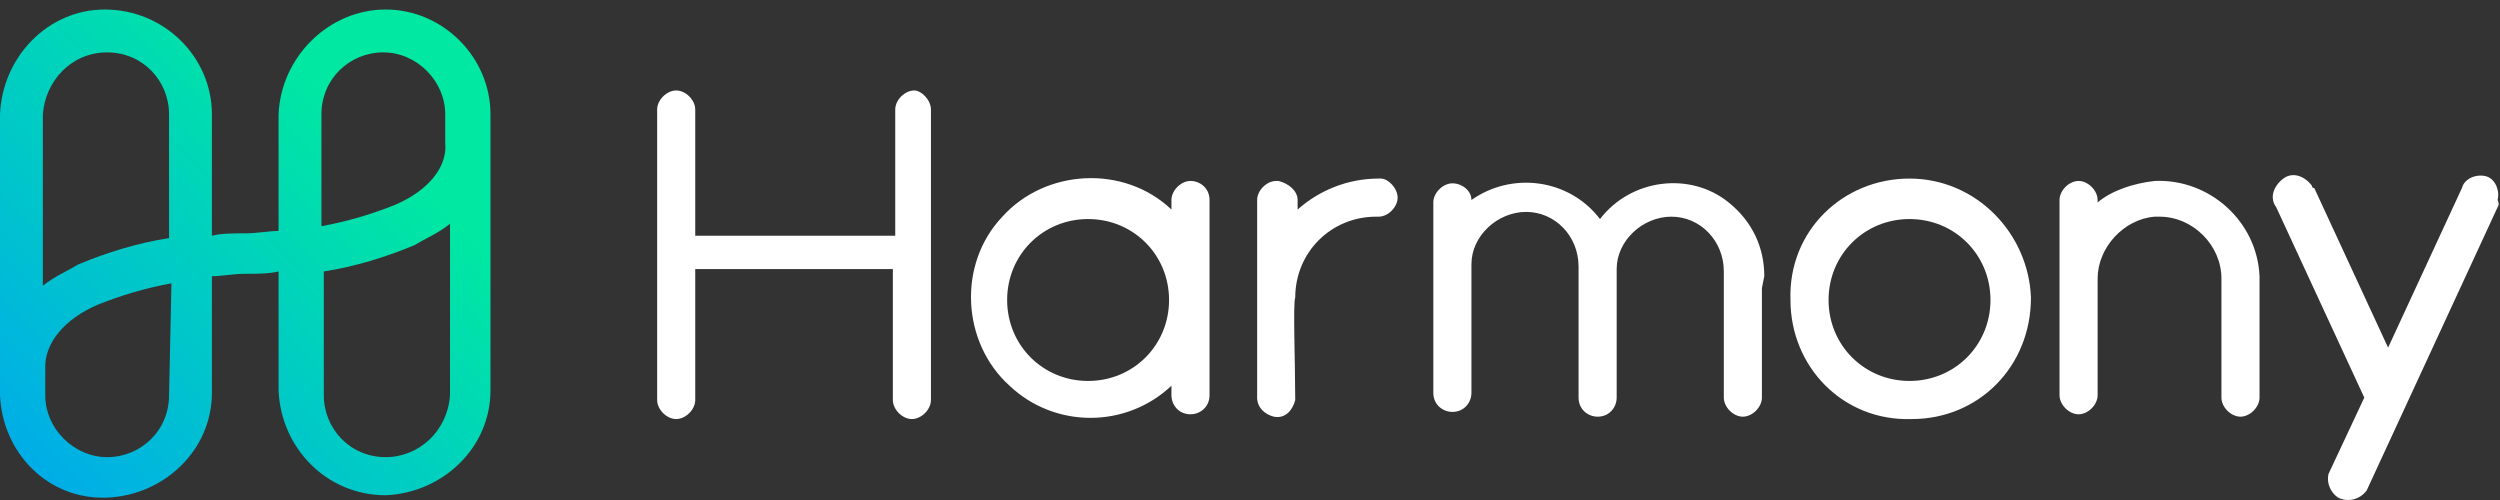 <svg xmlns="http://www.w3.org/2000/svg" xmlns:xlink="http://www.w3.org/1999/xlink" width="190px" height="38px" viewBox="0 0 190 38"><rect x="0" y="0" width="190" height="38" fill="#333333" stroke="none"/><title>15002946-0819-4573-A58F-577FF62C8624</title><desc>Created with sketchtool.</desc><defs><linearGradient x1="75.027%" y1="25.251%" x2="6.012%" y2="93.943%" id="linearGradient-1"><stop stop-color="#00E8A2" offset="0%"></stop><stop stop-color="#00ADE8" offset="100%"></stop></linearGradient></defs><g id="Page-1" stroke="none" stroke-width="1" fill="none" fill-rule="evenodd"><g id="Option-3_Updated-Copy" transform="translate(-344, -6255)" fill-rule="nonzero"><g id="Harmony_one" transform="translate(344, 6255)"><path d="M29.314,0.724 C24.971,0.724 21.352,4.343 21.171,8.686 L21.171,17.552 C20.448,17.552 19.543,17.733 18.638,17.733 C17.733,17.733 16.829,17.733 16.105,17.914 L16.105,8.686 C16.105,4.343 12.486,0.724 7.962,0.724 C3.619,0.724 0.181,4.343 0,8.686 L0,30.038 C0.181,34.381 3.619,38 8.143,37.819 C12.486,37.638 16.105,34.2 16.105,29.857 L16.105,20.99 C16.829,20.99 17.733,20.81 18.638,20.81 C19.543,20.81 20.448,20.81 21.171,20.629 L21.171,29.676 C21.352,34.019 24.79,37.638 29.314,37.638 C33.657,37.457 37.276,34.019 37.276,29.676 L37.276,8.686 C37.276,4.343 33.657,0.724 29.314,0.724 Z M8.143,3.981 C10.857,3.981 12.848,6.152 12.848,8.686 L12.848,18.095 C10.495,18.457 8.143,19.181 5.971,20.086 C5.067,20.629 4.162,20.99 3.257,21.714 L3.257,8.686 C3.438,6.152 5.429,3.981 8.143,3.981 Z M12.848,30.038 C12.848,32.752 10.676,34.743 8.143,34.743 C5.61,34.743 3.438,32.571 3.438,30.038 L3.438,27.867 C3.438,26.057 4.886,24.248 7.419,23.162 C9.229,22.438 11.038,21.895 13.029,21.533 L12.848,30.038 Z M29.314,34.743 C26.6,34.743 24.61,32.571 24.61,30.038 L24.61,20.629 C26.962,20.267 29.314,19.543 31.486,18.638 C32.39,18.095 33.295,17.733 34.2,17.01 L34.2,30.038 C34.019,32.752 31.848,34.743 29.314,34.743 Z M30.038,15.562 C28.229,16.286 26.419,16.829 24.429,17.19 L24.429,8.686 C24.429,5.971 26.6,3.981 29.133,3.981 C31.667,3.981 33.838,6.152 33.838,8.686 L33.838,10.857 C34.019,12.667 32.571,14.476 30.038,15.562 Z" id="Shape" fill="url(#linearGradient-1)"></path><path d="M145.124,13.571 C140.057,13.571 135.895,17.552 136.076,22.8 C136.076,27.867 140.057,32.029 145.305,31.848 C150.371,31.848 154.352,27.867 154.352,22.619 C154.171,17.733 150.19,13.571 145.124,13.571 Z M151.276,22.8 C151.276,26.238 148.562,28.952 145.124,28.952 C141.686,28.952 138.971,26.238 138.971,22.8 C138.971,19.362 141.686,16.648 145.124,16.648 C148.562,16.648 151.276,19.362 151.276,22.8 Z" id="Shape" fill="#FFFFFF"></path><path d="M90.476,13.752 C89.752,13.752 89.029,14.476 89.029,15.2 L89.029,15.924 C85.41,12.486 79.438,12.848 76.181,16.467 C72.743,20.086 73.105,26.057 76.724,29.314 C80.162,32.571 85.59,32.571 89.029,29.314 L89.029,30.038 C89.029,30.762 89.571,31.486 90.476,31.486 C91.2,31.486 91.924,30.943 91.924,30.038 L91.924,29.857 L91.924,15.2 C91.924,14.295 91.2,13.752 90.476,13.752 Z M88.848,22.8 C88.848,26.238 86.133,28.952 82.695,28.952 C79.257,28.952 76.543,26.238 76.543,22.8 C76.543,19.362 79.257,16.648 82.695,16.648 C86.133,16.648 88.848,19.362 88.848,22.8 Z" id="Shape" fill="#FFFFFF"></path><path d="M106.219,15.019 C106.219,15.743 105.495,16.467 104.771,16.467 L104.59,16.467 C101.152,16.467 98.438,19.181 98.438,22.619 C98.257,22.981 98.438,27.686 98.438,30.4 C98.257,31.124 97.714,31.848 96.81,31.667 C96.086,31.486 95.543,30.943 95.543,30.219 L95.543,15.2 C95.543,14.476 96.267,13.752 96.99,13.752 L97.171,13.752 C97.895,13.933 98.619,14.476 98.619,15.2 L98.619,15.924 C100.248,14.476 102.419,13.571 104.771,13.571 L104.952,13.571 C105.495,13.571 106.219,14.295 106.219,15.019 Z" id="Path" fill="#FFFFFF"></path><path d="M171.724,21.171 L171.724,30.219 C171.724,30.943 171,31.667 170.276,31.667 C169.552,31.667 168.829,30.943 168.829,30.219 L168.829,28.771 L168.829,21.171 C168.829,18.638 166.657,16.467 164.124,16.467 C163.943,16.467 163.943,16.467 163.762,16.467 C161.41,16.648 159.419,18.819 159.419,21.171 L159.419,22.981 L159.419,28.59 L159.419,30.038 C159.419,30.762 158.695,31.486 157.971,31.486 C157.248,31.486 156.524,30.762 156.524,30.038 L156.524,15.2 C156.524,14.476 157.248,13.752 157.971,13.752 C158.695,13.752 159.419,14.476 159.419,15.2 L159.419,15.381 C160.505,14.476 162.133,13.933 163.762,13.752 C167.924,13.571 171.543,16.829 171.724,20.99 C171.724,20.99 171.724,21.171 171.724,21.171 Z" id="Path" fill="#FFFFFF"></path><path d="M70.752,8.324 L70.752,30.4 C70.752,31.124 70.029,31.848 69.305,31.848 C68.581,31.848 67.857,31.124 67.857,30.4 L67.857,20.448 L52.838,20.448 L52.838,30.4 C52.838,31.124 52.114,31.848 51.39,31.848 C50.667,31.848 49.943,31.124 49.943,30.4 L49.943,8.324 C49.943,7.6 50.667,6.876 51.39,6.876 C52.114,6.876 52.838,7.6 52.838,8.324 L52.838,17.914 L68.038,17.914 L68.038,8.324 C68.038,7.6 68.762,6.876 69.486,6.876 C70.029,6.876 70.752,7.6 70.752,8.324 Z" id="Path" fill="#FFFFFF"></path><path d="M133.905,21.895 L133.905,30.219 C133.905,30.943 133.181,31.667 132.457,31.667 C131.733,31.667 131.01,30.943 131.01,30.219 L131.01,22.619 L131.01,20.629 C131.01,18.276 129.2,16.467 127.029,16.467 C124.857,16.467 122.867,18.276 122.867,20.448 C122.867,20.629 122.867,20.629 122.867,20.629 L122.867,30.219 C122.867,30.943 122.324,31.667 121.419,31.667 C120.695,31.667 119.971,31.124 119.971,30.219 L119.971,30.038 L119.971,22.257 L119.971,20.267 C119.971,17.914 118.162,16.105 115.99,16.105 C113.819,16.105 111.829,17.914 111.829,20.086 C111.829,20.267 111.829,20.267 111.829,20.267 L111.829,29.857 C111.829,30.581 111.286,31.305 110.381,31.305 C109.657,31.305 108.933,30.762 108.933,29.857 L108.933,29.676 L108.933,15.381 C108.933,14.657 109.657,13.933 110.381,13.933 C111.105,13.933 111.829,14.476 111.829,15.2 C114.905,13.029 119.248,13.571 121.6,16.648 C123.952,13.571 128.476,13.029 131.371,15.381 C133.181,16.829 134.086,18.819 134.086,20.99 L133.905,21.895 Z" id="Path" fill="#FFFFFF"></path><path d="M189.819,15.743 L179.867,37.276 C179.324,38 178.419,38.181 177.695,37.819 C177.152,37.457 176.79,36.733 176.971,36.01 L179.686,30.219 L172.99,15.743 C172.448,15.019 172.81,14.114 173.533,13.571 C174.257,13.029 175.162,13.39 175.705,14.114 C175.705,14.295 175.886,14.295 175.886,14.295 L181.495,26.419 L187.105,14.295 C187.286,13.571 188.19,13.21 188.914,13.39 C189.638,13.571 190,14.476 189.819,15.2 C190,15.562 189.819,15.743 189.819,15.743 Z" id="Path" fill="#FFFFFF"></path></g></g></g></svg>